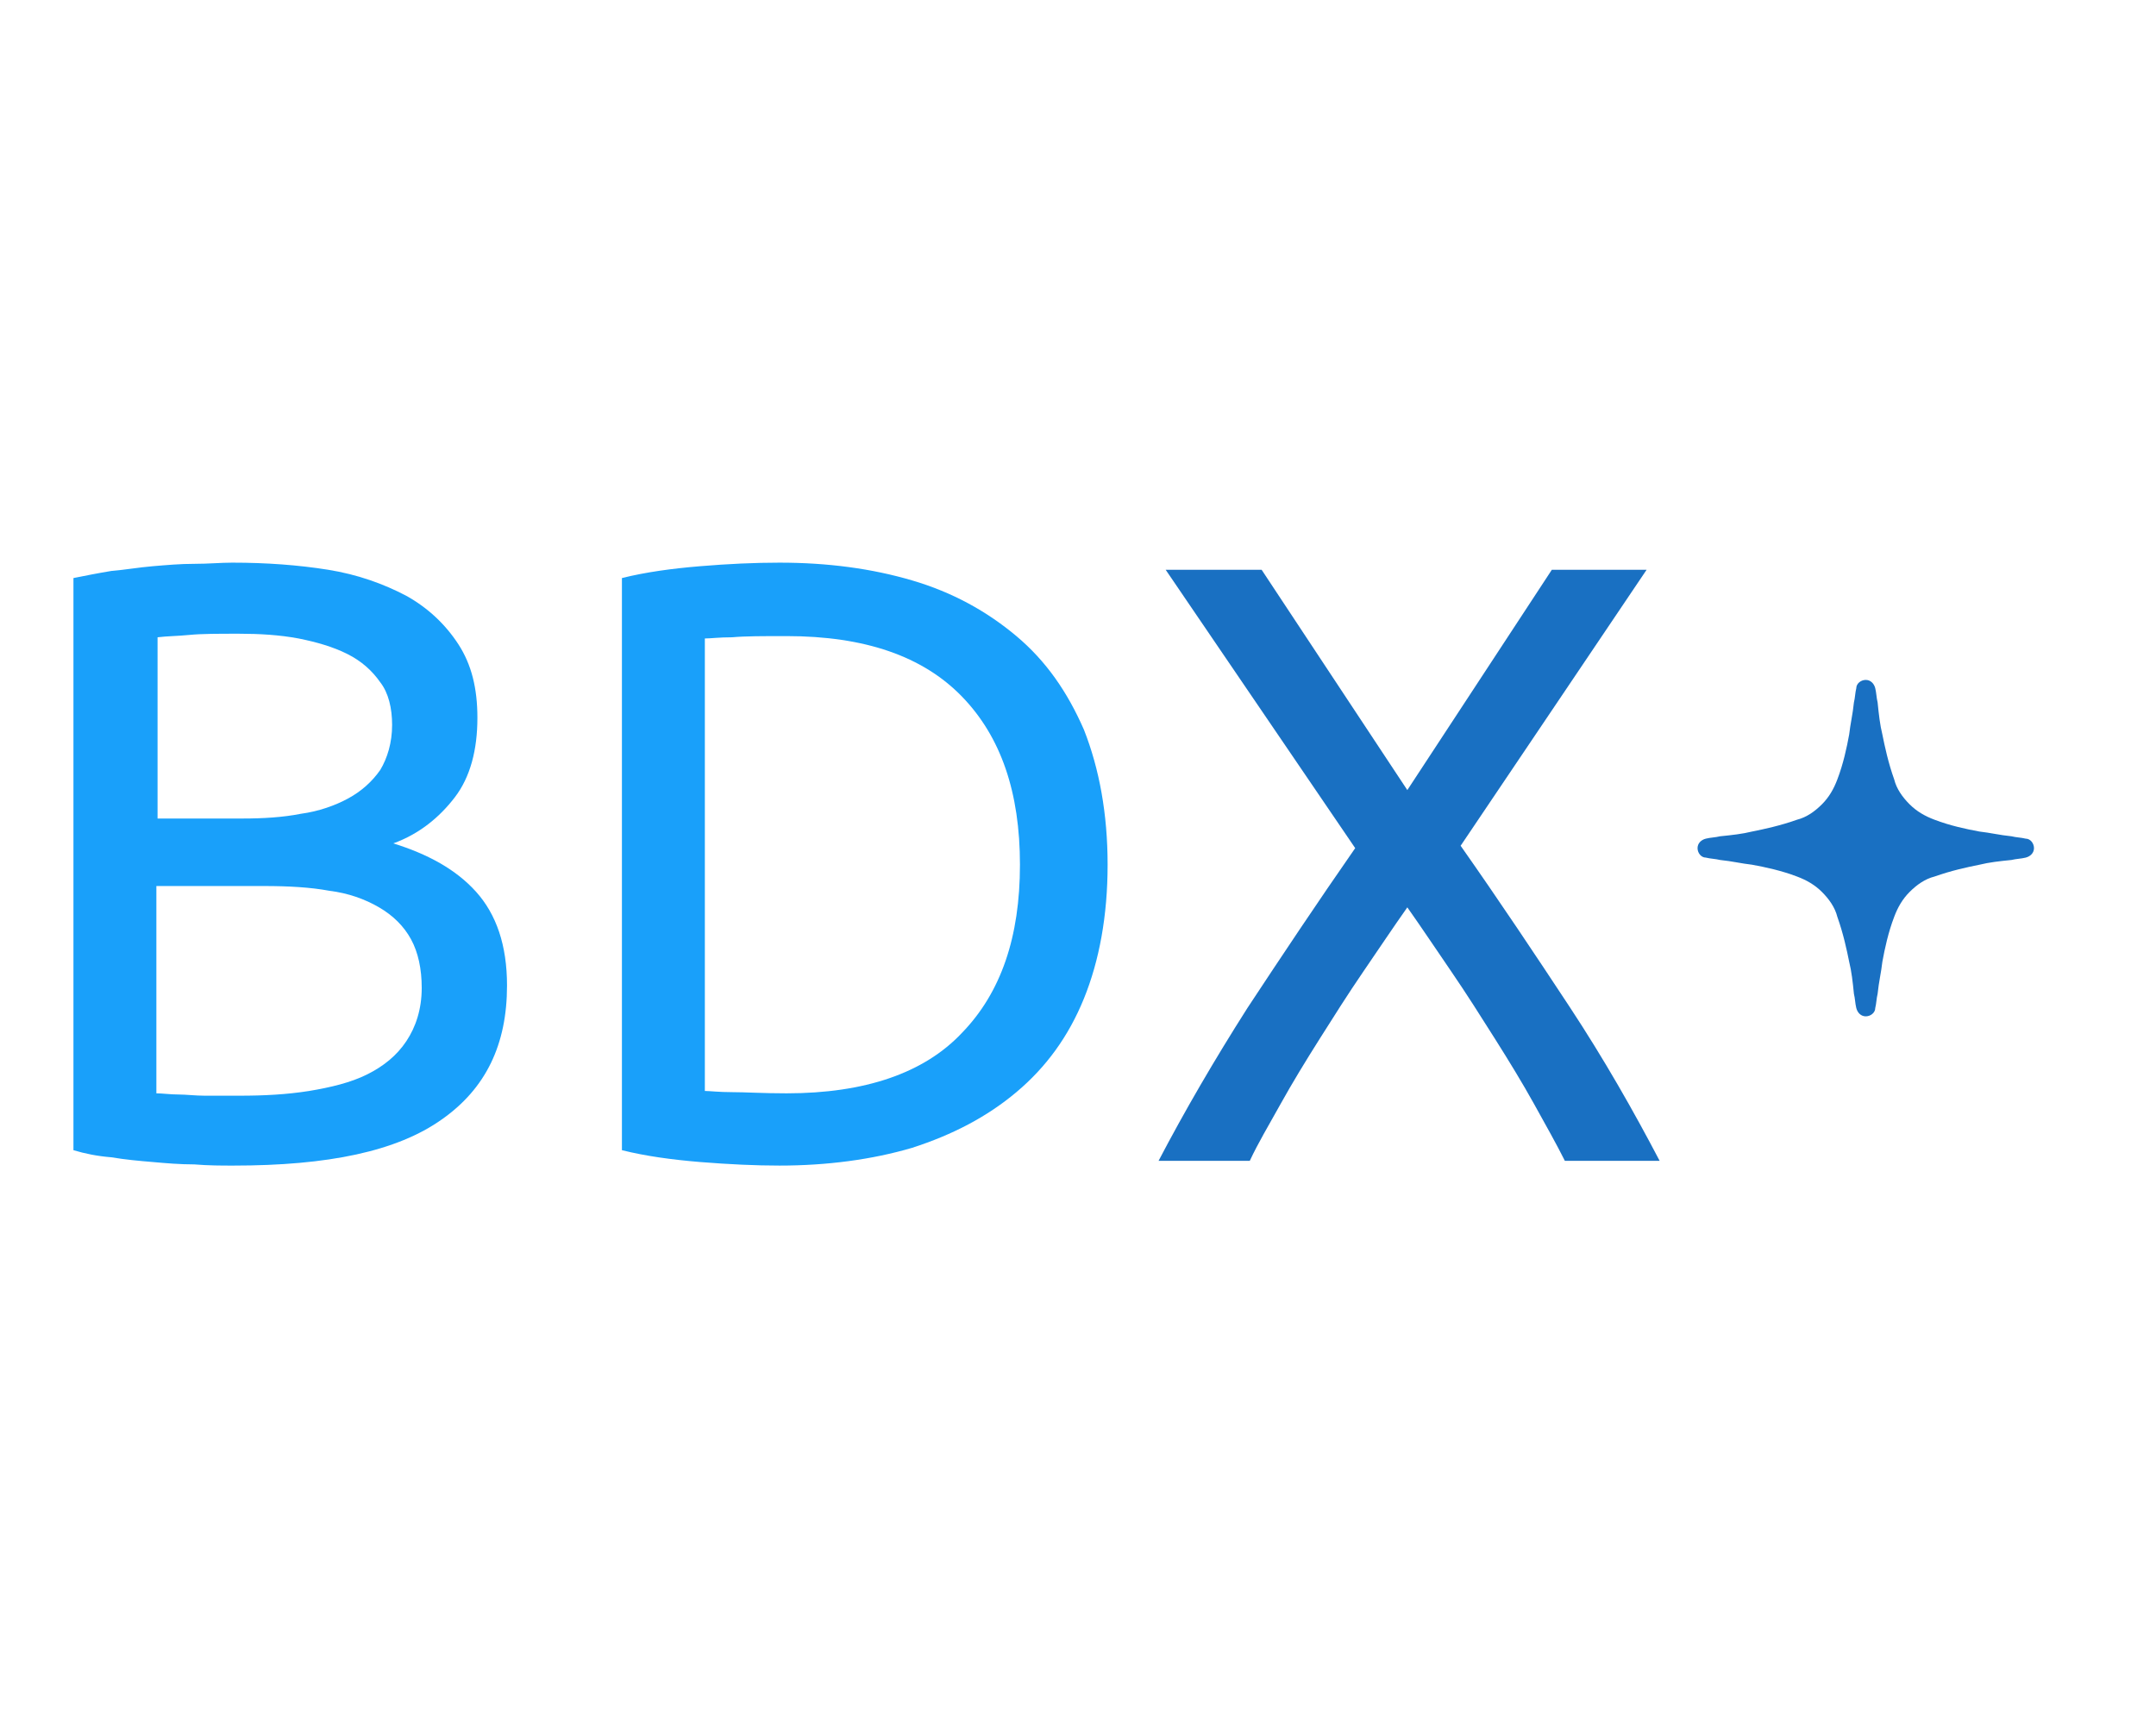 <?xml version="1.0" encoding="UTF-8"?>
<!-- Generator: Adobe Illustrator 28.2.0, SVG Export Plug-In . SVG Version: 6.00 Build 0)  -->
<svg xmlns="http://www.w3.org/2000/svg" xmlns:xlink="http://www.w3.org/1999/xlink" version="1.1" id="Layer_1" x="0px" y="0px" viewBox="0 0 182 146" style="enable-background:new 0 0 182 146;" xml:space="preserve">
<style type="text/css">
	.st0{fill:#19A0FA;}
	.st1{fill:#1970C2;}
</style>
<g>
	<g>
		<path class="st0" d="M19.7,98.4c-1,0-2.1,0-3.3-0.1c-1.2,0-2.4-0.1-3.5-0.2c-1.2-0.1-2.3-0.2-3.5-0.4c-1.2-0.1-2.2-0.3-3.2-0.6    V48.8c1-0.2,2-0.4,3.2-0.6c1.2-0.1,2.3-0.3,3.5-0.4c1.2-0.1,2.3-0.2,3.5-0.2s2.2-0.1,3.2-0.1c2.9,0,5.6,0.2,8.1,0.6    c2.5,0.4,4.7,1.2,6.6,2.2c1.8,1,3.3,2.4,4.4,4.1c1.1,1.7,1.6,3.7,1.6,6.2c0,2.7-0.6,5-1.9,6.7s-3,3.1-5.2,3.9    c2.9,0.9,5.3,2.2,7,4.1c1.7,1.9,2.6,4.5,2.6,7.9c0,5-1.8,8.7-5.5,11.3C33.5,97.2,27.7,98.4,19.7,98.4z M13.2,69.1h7.3    c1.7,0,3.4-0.1,4.9-0.4c1.5-0.2,2.9-0.7,4-1.3c1.1-0.6,2-1.4,2.7-2.4c0.6-1,1-2.3,1-3.8c0-1.4-0.3-2.7-1-3.6    c-0.7-1-1.6-1.8-2.8-2.4c-1.2-0.6-2.6-1-4.1-1.3c-1.6-0.3-3.3-0.4-5-0.4c-1.8,0-3.2,0-4.2,0.1s-1.9,0.1-2.7,0.2V69.1z M13.2,74.7    v17.6c0.5,0,1.2,0.1,1.9,0.1c0.6,0,1.4,0.1,2.2,0.1c0.8,0,1.8,0,2.9,0c2.1,0,4-0.1,5.9-0.4c1.8-0.3,3.5-0.7,4.9-1.4    c1.4-0.7,2.5-1.6,3.3-2.8c0.8-1.2,1.3-2.7,1.3-4.5c0-1.6-0.3-3-0.9-4.1c-0.6-1.1-1.5-2-2.7-2.7c-1.2-0.7-2.6-1.2-4.2-1.4    c-1.6-0.3-3.5-0.4-5.5-0.4H13.2z"></path>
		<path class="st0" d="M93.5,73c0,4.3-0.7,8.1-2,11.3c-1.3,3.2-3.2,5.8-5.7,7.9s-5.4,3.6-8.8,4.7c-3.4,1-7.2,1.5-11.2,1.5    c-2,0-4.2-0.1-6.7-0.3c-2.4-0.2-4.6-0.5-6.6-1V48.8c2-0.5,4.2-0.8,6.6-1c2.4-0.2,4.6-0.3,6.7-0.3c4.1,0,7.8,0.5,11.2,1.5    c3.4,1,6.3,2.6,8.8,4.7s4.3,4.7,5.7,7.9C92.8,64.9,93.5,68.7,93.5,73z M66.4,92.3c6.6,0,11.6-1.7,14.8-5.1    c3.3-3.4,4.9-8.1,4.9-14.2s-1.6-10.8-4.9-14.2c-3.3-3.4-8.2-5.1-14.8-5.1c-2,0-3.5,0-4.6,0.1c-1.1,0-1.8,0.1-2.3,0.1v38.2    c0.4,0,1.2,0.1,2.3,0.1S64.4,92.3,66.4,92.3z"></path>
		<path class="st1" d="M132.1,98c-0.7-1.4-1.6-3-2.6-4.8c-1-1.8-2.1-3.6-3.3-5.5c-1.2-1.9-2.4-3.8-3.7-5.7c-1.3-1.9-2.5-3.7-3.7-5.4    c-1.2,1.7-2.4,3.5-3.7,5.4c-1.3,1.9-2.5,3.8-3.7,5.7c-1.2,1.9-2.3,3.7-3.3,5.5c-1,1.8-1.9,3.3-2.6,4.8h-7.7    c2.2-4.2,4.7-8.5,7.5-12.9c2.9-4.4,5.9-8.9,9.1-13.5l-16-23.5h8.1l12.3,18.6l12.2-18.6h8l-15.7,23.3c3.3,4.7,6.3,9.2,9.2,13.6    c2.9,4.4,5.4,8.8,7.6,13H132.1z"></path>
	</g>
	<path class="st1" d="M171,70.8c-0.4-0.1-0.8-0.1-1.2-0.2c-1-0.1-1.8-0.3-2.7-0.4c-1.1-0.2-2.5-0.5-3.8-1c-0.8-0.3-1.5-0.7-2.1-1.3   l0,0c-0.6-0.6-1.1-1.3-1.3-2.1c-0.5-1.4-0.8-2.8-1-3.8c-0.2-0.8-0.3-1.7-0.4-2.7c-0.1-0.4-0.1-0.8-0.2-1.2   c-0.1-0.4-0.4-0.7-0.8-0.7s-0.8,0.3-0.8,0.7c-0.1,0.4-0.1,0.8-0.2,1.2c-0.1,1-0.3,1.8-0.4,2.7c-0.2,1.1-0.5,2.5-1,3.8   c-0.3,0.8-0.7,1.5-1.3,2.1l0,0c-0.6,0.6-1.3,1.1-2.1,1.3c-1.4,0.5-2.8,0.8-3.8,1c-0.8,0.2-1.7,0.3-2.7,0.4   c-0.4,0.1-0.8,0.1-1.2,0.2c-0.4,0.1-0.7,0.4-0.7,0.8s0.3,0.8,0.7,0.8c0.4,0.1,0.8,0.1,1.2,0.2c1,0.1,1.8,0.3,2.7,0.4   c1.1,0.2,2.5,0.5,3.8,1c0.8,0.3,1.5,0.7,2.1,1.3l0,0c0.6,0.6,1.1,1.3,1.3,2.1c0.5,1.4,0.8,2.8,1,3.8c0.2,0.8,0.3,1.7,0.4,2.7   c0.1,0.4,0.1,0.8,0.2,1.2c0.1,0.4,0.4,0.7,0.8,0.7s0.8-0.3,0.8-0.7c0.1-0.4,0.1-0.8,0.2-1.2c0.1-1,0.3-1.8,0.4-2.7   c0.2-1.1,0.5-2.5,1-3.8c0.3-0.8,0.7-1.5,1.3-2.1l0,0c0.6-0.6,1.3-1.1,2.1-1.3c1.4-0.5,2.8-0.8,3.8-1c0.8-0.2,1.7-0.3,2.7-0.4   c0.4-0.1,0.8-0.1,1.2-0.2c0.4-0.1,0.7-0.4,0.7-0.8S171.4,70.8,171,70.8z"></path>
</g>
</svg>
